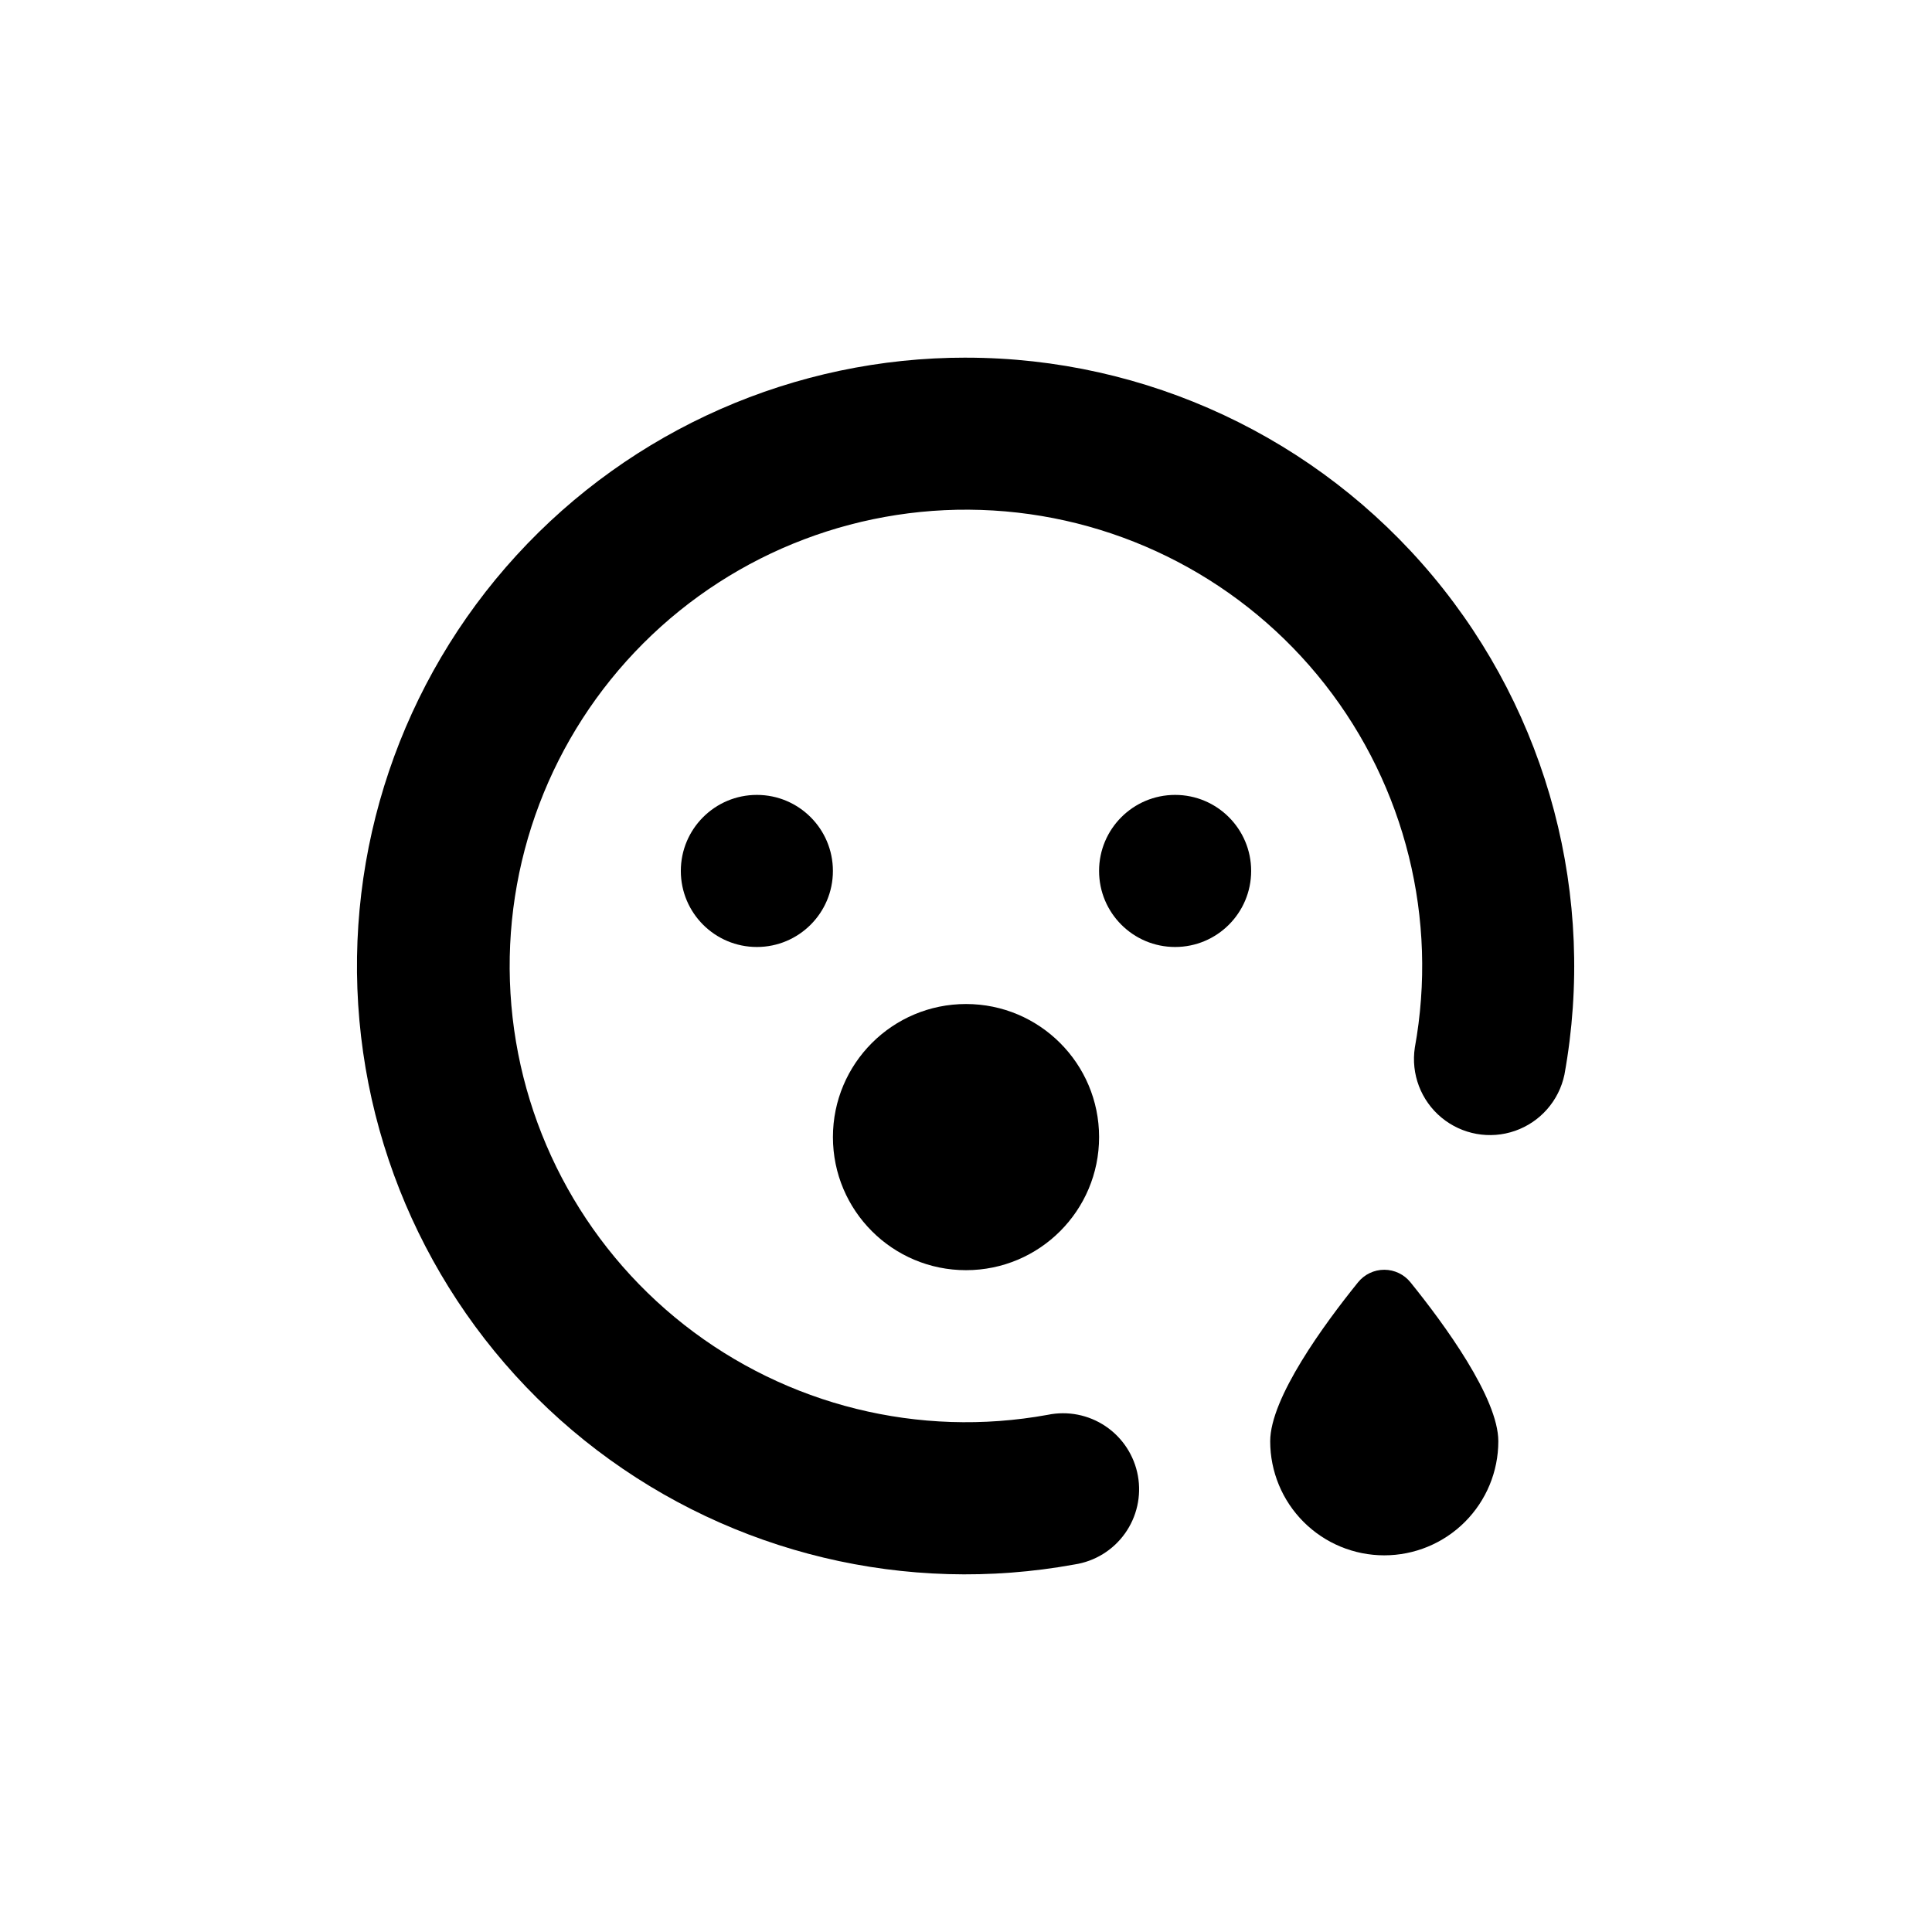<?xml version="1.0" encoding="UTF-8"?>
<!-- Uploaded to: ICON Repo, www.iconrepo.com, Generator: ICON Repo Mixer Tools -->
<svg fill="#000000" width="800px" height="800px" version="1.1" viewBox="144 144 512 512" xmlns="http://www.w3.org/2000/svg">
 <g>
  <path d="m400 238.78c-45.301-0.051-88.531 18.961-119.12 52.379-30.582 33.418-45.691 78.164-41.633 123.28 4.059 45.117 26.91 86.449 62.965 113.88 36.059 27.422 81.988 38.414 126.55 30.281 5.379-0.82 10.195-3.781 13.355-8.207 3.164-4.426 4.402-9.941 3.438-15.293-0.969-5.352-4.055-10.086-8.566-13.129-4.508-3.043-10.055-4.129-15.379-3.019-34.031 6.184-69.082-2.496-96.289-23.855-27.207-21.355-43.965-53.34-46.039-87.867-2.07-34.523 10.742-68.285 35.199-92.742s58.219-37.27 92.742-35.199c34.527 2.074 66.512 18.832 87.867 46.039 21.359 27.207 30.039 62.258 23.855 96.289-1.066 6.988 1.605 14.023 7.043 18.543 5.441 4.516 12.848 5.856 19.523 3.523 6.676-2.332 11.641-7.992 13.082-14.914 8.527-47.02-4.246-95.398-34.867-132.08-30.625-36.688-75.945-57.895-123.73-57.902z"/>
  <path d="m510.84 556.18c8.02 0 15.707-3.184 21.375-8.855 5.668-5.668 8.855-13.355 8.855-21.375 0-11.488-14.359-31.086-23.277-42.117-1.691-2.106-4.25-3.332-6.953-3.332-2.703 0-5.258 1.227-6.953 3.332-8.918 11.035-23.273 30.633-23.273 42.117 0 8.02 3.184 15.707 8.852 21.375 5.668 5.672 13.359 8.855 21.375 8.855z"/>
  <path d="m364.73 374.81c0 11.129-9.02 20.152-20.152 20.152-11.129 0-20.152-9.023-20.152-20.152s9.023-20.152 20.152-20.152c11.133 0 20.152 9.023 20.152 20.152"/>
  <path d="m475.57 374.81c0 11.129-9.023 20.152-20.152 20.152-11.129 0-20.152-9.023-20.152-20.152s9.023-20.152 20.152-20.152c11.129 0 20.152 9.023 20.152 20.152"/>
  <path d="m435.27 445.34c0 19.48-15.789 35.27-35.266 35.27-19.48 0-35.27-15.789-35.27-35.27 0-19.477 15.789-35.266 35.27-35.266 19.477 0 35.266 15.789 35.266 35.266"/>
 </g>
</svg>